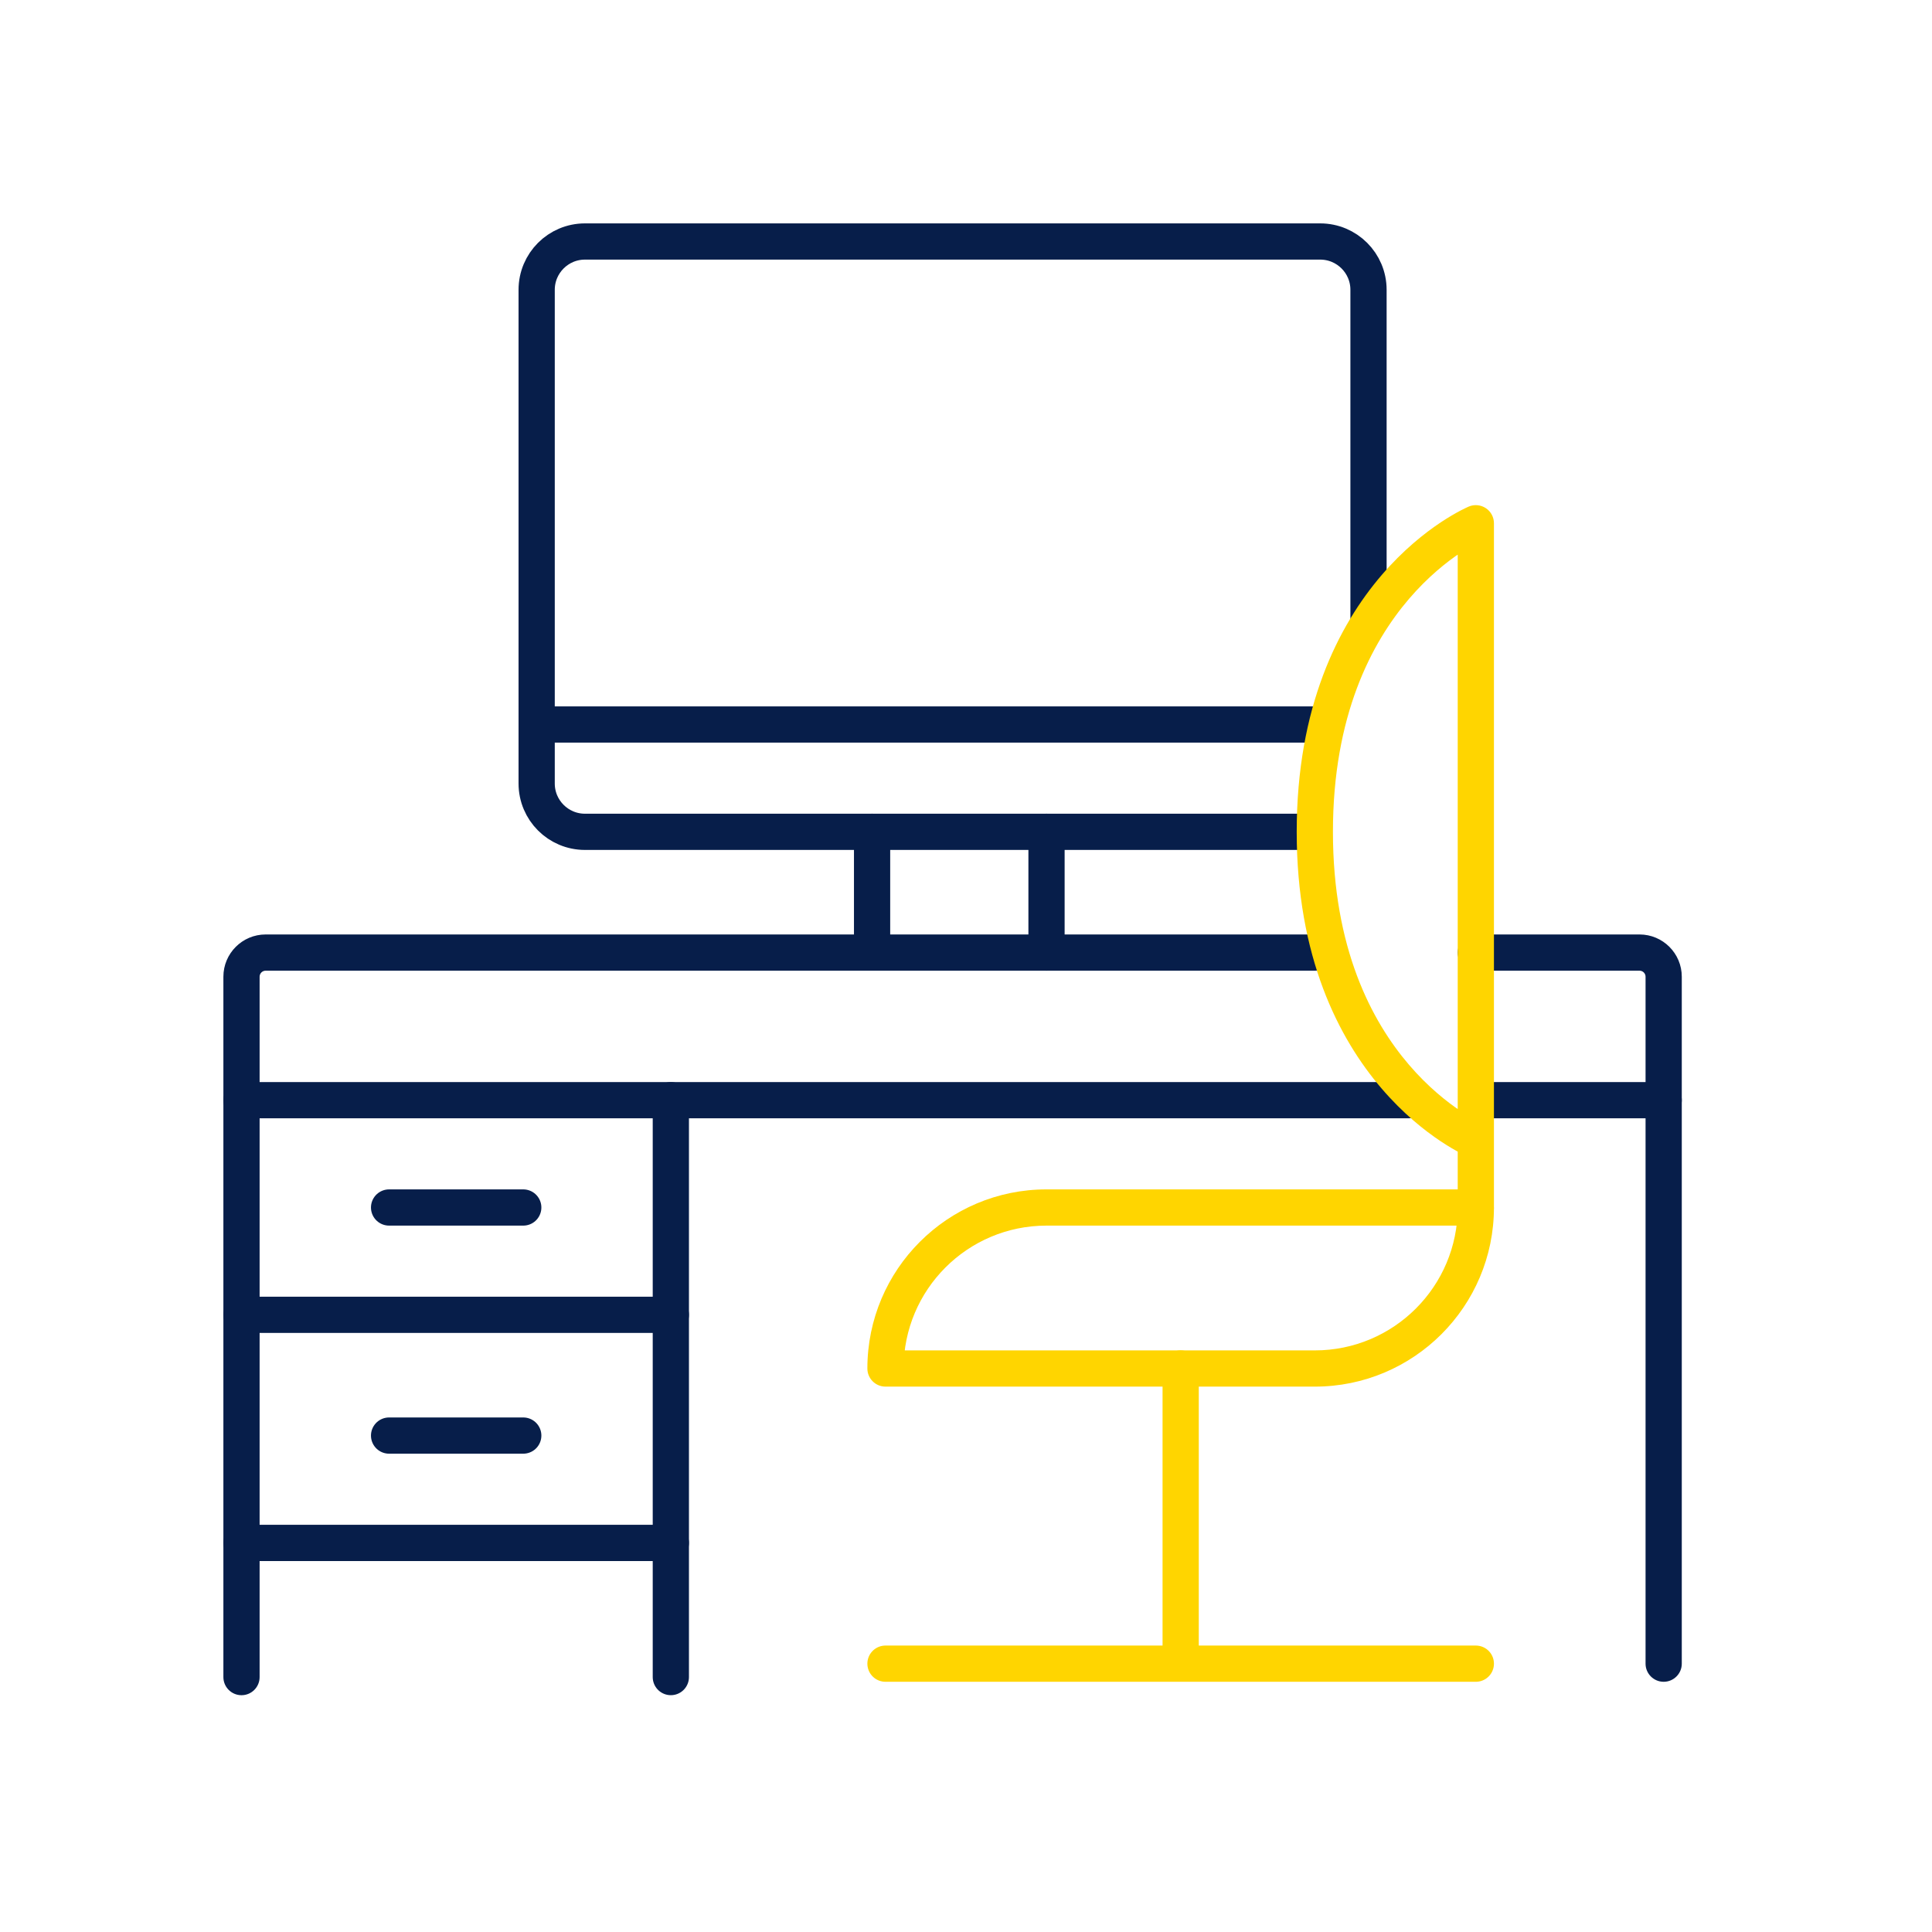 <svg width="80" height="80" viewBox="0 0 80 80" fill="none" xmlns="http://www.w3.org/2000/svg">
<path d="M10 63.889H27.778" stroke="#071E4A" stroke-width="1.5" stroke-linecap="round" stroke-linejoin="round"/>
<path d="M16.111 50H21.667" stroke="#071E4A" stroke-width="1.5" stroke-linecap="round" stroke-linejoin="round"/>
<path d="M16.111 59.444H21.667" stroke="#071E4A" stroke-width="1.5" stroke-linecap="round" stroke-linejoin="round"/>
<path d="M53.889 34.444H53.333H47.778H24.222C23.118 34.444 22.222 33.549 22.222 32.444V12C22.222 10.895 23.118 10 24.222 10H54.667C55.771 10 56.667 10.895 56.667 12V25.556" stroke="#071E4A" stroke-width="1.5" stroke-linecap="round" stroke-linejoin="round"/>
<path d="M22.222 30L54.444 30" stroke="#071E4A" stroke-width="1.5" stroke-linecap="round" stroke-linejoin="round"/>
<path d="M9.25 69.445C9.25 69.859 9.586 70.195 10 70.195C10.414 70.195 10.75 69.859 10.75 69.445H9.25ZM54.444 40.194C54.859 40.194 55.194 39.859 55.194 39.444C55.194 39.03 54.859 38.694 54.444 38.694V40.194ZM10.75 69.445V40.444H9.25V69.445H10.75ZM11 40.194H54.444V38.694H11V40.194ZM10.75 40.444C10.75 40.306 10.862 40.194 11 40.194V38.694C10.034 38.694 9.25 39.478 9.25 40.444H10.75Z" fill="#071E4A"/>
<path d="M68.139 68.889C68.139 69.303 68.475 69.639 68.889 69.639C69.303 69.639 69.639 69.303 69.639 68.889H68.139ZM61.111 38.694C60.697 38.694 60.361 39.03 60.361 39.444C60.361 39.859 60.697 40.194 61.111 40.194V38.694ZM69.639 68.889V40.444H68.139V68.889H69.639ZM67.889 38.694H61.111V40.194H67.889V38.694ZM69.639 40.444C69.639 39.478 68.856 38.694 67.889 38.694V40.194C68.027 40.194 68.139 40.306 68.139 40.444H69.639Z" fill="#071E4A"/>
<path d="M10 45.556H58.333" stroke="#071E4A" stroke-width="1.5" stroke-linecap="round" stroke-linejoin="round"/>
<path d="M68.889 45.556H61.666" stroke="#071E4A" stroke-width="1.5" stroke-linecap="round" stroke-linejoin="round"/>
<path d="M27.778 69.444V45.556" stroke="#071E4A" stroke-width="1.5" stroke-linecap="round" stroke-linejoin="round"/>
<path d="M10 54.444H27.778" stroke="#071E4A" stroke-width="1.5" stroke-linecap="round" stroke-linejoin="round"/>
<path d="M36.111 34.444V38.889" stroke="#071E4A" stroke-width="1.5" stroke-linecap="round" stroke-linejoin="round"/>
<path d="M43.334 34.444V39.444" stroke="#071E4A" stroke-width="1.5" stroke-linecap="round" stroke-linejoin="round"/>
<path d="M36.666 55.917C36.252 55.917 35.916 56.253 35.916 56.667C35.916 57.081 36.252 57.417 36.666 57.417V55.917ZM43.333 50.75H61.111V49.25H43.333V50.75ZM54.444 55.917H36.666V57.417H54.444V55.917ZM60.361 50C60.361 53.268 57.712 55.917 54.444 55.917V57.417C58.54 57.417 61.861 54.096 61.861 50H60.361ZM43.333 49.25C39.237 49.25 35.916 52.571 35.916 56.667H37.416C37.416 53.399 40.066 50.75 43.333 50.75V49.25Z" fill="#FFD500"/>
<path d="M48.889 56.667V68.889M36.666 68.889H61.111" stroke="#FFD500" stroke-width="1.5" stroke-linecap="round" stroke-linejoin="round"/>
<path d="M61.111 21.667H61.861C61.861 21.416 61.736 21.182 61.527 21.043C61.318 20.904 61.054 20.878 60.822 20.974L61.111 21.667ZM60.361 50C60.361 50.414 60.697 50.75 61.111 50.75C61.525 50.75 61.861 50.414 61.861 50H60.361ZM55.194 34.444C55.194 29.628 56.794 26.606 58.347 24.794C59.129 23.882 59.908 23.266 60.485 22.881C60.774 22.689 61.011 22.554 61.172 22.47C61.253 22.428 61.314 22.398 61.353 22.38C61.373 22.371 61.387 22.365 61.394 22.361C61.398 22.359 61.401 22.358 61.402 22.358C61.402 22.358 61.402 22.358 61.402 22.358C61.401 22.358 61.401 22.358 61.401 22.358C61.401 22.358 61.4 22.359 61.4 22.359C61.4 22.359 61.4 22.359 61.111 21.667C60.822 20.974 60.822 20.974 60.822 20.975C60.821 20.975 60.821 20.975 60.821 20.975C60.82 20.976 60.819 20.976 60.818 20.976C60.816 20.977 60.813 20.978 60.811 20.979C60.805 20.982 60.798 20.985 60.789 20.989C60.772 20.996 60.748 21.007 60.719 21.021C60.66 21.048 60.578 21.088 60.477 21.141C60.273 21.248 59.99 21.409 59.653 21.633C58.981 22.081 58.093 22.785 57.208 23.817C55.428 25.894 53.694 29.261 53.694 34.444H55.194ZM60.361 21.667V47.222H61.861V21.667H60.361ZM53.694 34.444C53.694 39.628 55.428 42.995 57.208 45.071C58.093 46.104 58.981 46.808 59.653 47.256C59.99 47.48 60.273 47.641 60.477 47.748C60.578 47.801 60.66 47.841 60.719 47.868C60.748 47.882 60.772 47.892 60.789 47.9C60.798 47.904 60.805 47.907 60.811 47.91C60.813 47.911 60.816 47.912 60.818 47.913C60.819 47.913 60.82 47.913 60.821 47.914C60.821 47.914 60.821 47.914 60.822 47.914C60.822 47.914 60.822 47.914 61.111 47.222C61.4 46.53 61.4 46.53 61.4 46.53C61.4 46.53 61.401 46.53 61.401 46.531C61.401 46.531 61.401 46.531 61.402 46.531C61.402 46.531 61.402 46.531 61.402 46.531C61.401 46.53 61.398 46.529 61.394 46.528C61.387 46.524 61.373 46.518 61.353 46.509C61.314 46.491 61.253 46.461 61.172 46.419C61.011 46.334 60.774 46.2 60.485 46.008C59.908 45.623 59.129 45.007 58.347 44.095C56.794 42.283 55.194 39.261 55.194 34.444H53.694ZM60.361 47.222V50H61.861V47.222H60.361Z" fill="#FFD500"/>
</svg>
